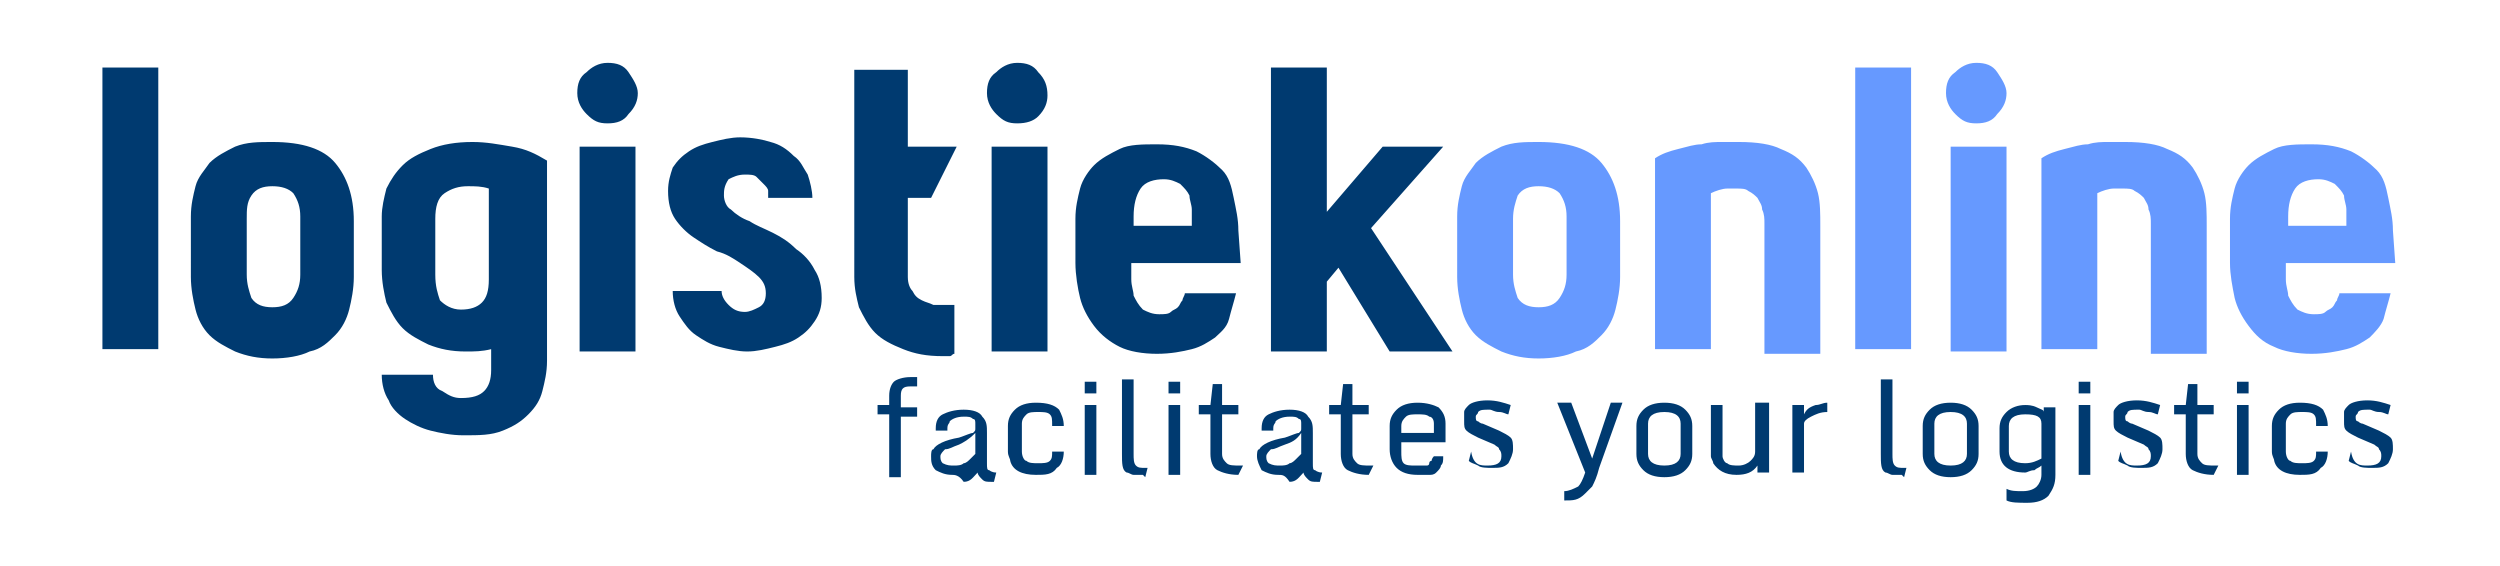 <?xml version="1.0" encoding="utf-8"?>
<!-- Generator: Adobe Illustrator 22.1.0, SVG Export Plug-In . SVG Version: 6.00 Build 0)  -->
<svg version="1.1" id="logo" xmlns="http://www.w3.org/2000/svg" xmlns:xlink="http://www.w3.org/1999/xlink" x="0px" y="0px"
	 viewBox="0 0 107.4 24.3" style="enable-background:new 0 0 107.4 24.3;" xml:space="preserve">
<style type="text/css">
	.st0{fill:#003A70;}
	.st1{fill:#6699FF;}
</style>
<g>
	<path class="st0" d="M4.4,2.9h2.4v12.1H4.4V2.9z M11.7,6.1c1.3,0,2.2,0.3,2.7,0.9c0.5,0.6,0.8,1.4,0.8,2.5v2.4c0,0.5-0.1,1-0.2,1.4
		c-0.1,0.4-0.3,0.8-0.6,1.1c-0.3,0.3-0.6,0.6-1.1,0.7c-0.4,0.2-1,0.3-1.6,0.3c-0.6,0-1.1-0.1-1.6-0.3c-0.4-0.2-0.8-0.4-1.1-0.7
		c-0.3-0.3-0.5-0.7-0.6-1.1c-0.1-0.4-0.2-0.9-0.2-1.4V9.3c0-0.5,0.1-0.9,0.2-1.3c0.1-0.4,0.4-0.7,0.6-1c0.3-0.3,0.7-0.5,1.1-0.7
		C10.6,6.1,11.1,6.1,11.7,6.1z M11.7,13.2c0.4,0,0.7-0.1,0.9-0.4c0.2-0.3,0.3-0.6,0.3-1V9.3c0-0.4-0.1-0.7-0.3-1
		C12.4,8.1,12.1,8,11.7,8c-0.4,0-0.7,0.1-0.9,0.4c-0.2,0.3-0.2,0.6-0.2,1v2.4c0,0.4,0.1,0.7,0.2,1C11,13.1,11.3,13.2,11.7,13.2
		L11.7,13.2z M20.3,6.1c0.6,0,1.1,0.1,1.7,0.2c0.6,0.1,1,0.3,1.5,0.6v8.6c0,0.5-0.1,0.9-0.2,1.3c-0.1,0.4-0.3,0.7-0.6,1
		c-0.3,0.3-0.6,0.5-1.1,0.7c-0.5,0.2-1,0.2-1.7,0.2c-0.5,0-1-0.1-1.4-0.2s-0.8-0.3-1.1-0.5c-0.3-0.2-0.6-0.5-0.7-0.8
		c-0.2-0.3-0.3-0.7-0.3-1.1h2.2c0,0.3,0.1,0.6,0.4,0.7c0.3,0.2,0.5,0.3,0.8,0.3c0.5,0,0.8-0.1,1-0.3c0.2-0.2,0.3-0.5,0.3-0.9V15
		c-0.4,0.1-0.7,0.1-1.1,0.1c-0.6,0-1.1-0.1-1.6-0.3c-0.4-0.2-0.8-0.4-1.1-0.7c-0.3-0.3-0.5-0.7-0.7-1.1c-0.1-0.4-0.2-0.9-0.2-1.4
		V9.3c0-0.4,0.1-0.8,0.2-1.2c0.2-0.4,0.4-0.7,0.7-1c0.3-0.3,0.7-0.5,1.2-0.7C19,6.2,19.6,6.1,20.3,6.1L20.3,6.1z M21,8.1
		c-0.3-0.1-0.6-0.1-0.9-0.1c-0.4,0-0.7,0.1-1,0.3c-0.3,0.2-0.4,0.6-0.4,1.1v2.4c0,0.5,0.1,0.8,0.2,1.1c0.2,0.2,0.5,0.4,0.9,0.4
		c0.4,0,0.7-0.1,0.9-0.3c0.2-0.2,0.3-0.5,0.3-1V8.1L21,8.1z M24.9,6.3h2.4v8.8h-2.4V6.3z M26.1,5.3c-0.4,0-0.6-0.1-0.9-0.4
		c-0.2-0.2-0.4-0.5-0.4-0.9c0-0.4,0.1-0.7,0.4-0.9c0.2-0.2,0.5-0.4,0.9-0.4c0.4,0,0.7,0.1,0.9,0.4c0.2,0.3,0.4,0.6,0.4,0.9
		c0,0.3-0.1,0.6-0.4,0.9C26.8,5.2,26.5,5.3,26.1,5.3z M31.1,8.4c0,0.2,0.1,0.5,0.3,0.6c0.2,0.2,0.5,0.4,0.8,0.5
		c0.3,0.2,0.6,0.3,1,0.5c0.4,0.2,0.7,0.4,1,0.7c0.3,0.2,0.6,0.5,0.8,0.9c0.2,0.3,0.3,0.7,0.3,1.2c0,0.4-0.1,0.7-0.3,1
		c-0.2,0.3-0.4,0.5-0.7,0.7c-0.3,0.2-0.6,0.3-1,0.4s-0.8,0.2-1.2,0.2c-0.4,0-0.8-0.1-1.2-0.2c-0.4-0.1-0.7-0.3-1-0.5
		c-0.3-0.2-0.5-0.5-0.7-0.8c-0.2-0.3-0.3-0.7-0.3-1.1H31c0,0.2,0.1,0.4,0.3,0.6c0.2,0.2,0.4,0.3,0.7,0.3c0.2,0,0.4-0.1,0.6-0.2
		c0.2-0.1,0.3-0.3,0.3-0.6c0-0.3-0.1-0.5-0.3-0.7c-0.2-0.2-0.5-0.4-0.8-0.6c-0.3-0.2-0.6-0.4-1-0.5c-0.4-0.2-0.7-0.4-1-0.6
		c-0.3-0.2-0.6-0.5-0.8-0.8c-0.2-0.3-0.3-0.7-0.3-1.2c0-0.4,0.1-0.7,0.2-1c0.2-0.3,0.4-0.5,0.7-0.7c0.3-0.2,0.6-0.3,1-0.4
		c0.4-0.1,0.8-0.2,1.2-0.2c0.5,0,1,0.1,1.3,0.2c0.4,0.1,0.7,0.3,1,0.6c0.3,0.2,0.4,0.5,0.6,0.8c0.1,0.3,0.2,0.7,0.2,1H33
		c0-0.1,0-0.2,0-0.3c0-0.1-0.1-0.2-0.2-0.3c-0.1-0.1-0.2-0.2-0.3-0.3c-0.1-0.1-0.3-0.1-0.5-0.1c-0.3,0-0.5,0.1-0.7,0.2
		C31.1,8,31.1,8.2,31.1,8.4L31.1,8.4z M39,8.5v3.4c0,0.3,0.1,0.5,0.2,0.6c0.1,0.2,0.2,0.3,0.4,0.4c0.2,0.1,0.3,0.1,0.5,0.2
		c0.2,0,0.3,0,0.5,0c0.2,0,0.3,0,0.4,0v2.1c-0.1,0-0.1,0.1-0.2,0.1c-0.1,0-0.2,0-0.3,0c-0.7,0-1.2-0.1-1.7-0.3
		c-0.5-0.2-0.9-0.4-1.2-0.7c-0.3-0.3-0.5-0.7-0.7-1.1c-0.1-0.4-0.2-0.8-0.2-1.3V3H39v3.3h2.1L40,8.5L39,8.5L39,8.5z M42.6,6.3h2.4
		v8.8h-2.4V6.3z M43.7,5.3c-0.4,0-0.6-0.1-0.9-0.4c-0.2-0.2-0.4-0.5-0.4-0.9c0-0.4,0.1-0.7,0.4-0.9c0.2-0.2,0.5-0.4,0.9-0.4
		s0.7,0.1,0.9,0.4C44.9,3.4,45,3.7,45,4.1c0,0.3-0.1,0.6-0.4,0.9C44.4,5.2,44.1,5.3,43.7,5.3z M53.3,11.3h-4.7c0,0.2,0,0.5,0,0.7
		c0,0.3,0.1,0.5,0.1,0.7c0.1,0.2,0.2,0.4,0.4,0.6c0.2,0.1,0.4,0.2,0.7,0.2c0.2,0,0.4,0,0.5-0.1c0.1-0.1,0.2-0.1,0.3-0.2
		c0.1-0.1,0.1-0.2,0.2-0.3c0-0.1,0.1-0.2,0.1-0.3h2.2c-0.1,0.4-0.2,0.7-0.3,1.1s-0.4,0.6-0.6,0.8c-0.3,0.2-0.6,0.4-1,0.5
		c-0.4,0.1-0.9,0.2-1.5,0.2c-0.6,0-1.2-0.1-1.6-0.3s-0.8-0.5-1.1-0.9c-0.3-0.4-0.5-0.8-0.6-1.2s-0.2-1-0.2-1.5V9.4
		c0-0.5,0.1-0.9,0.2-1.3c0.1-0.4,0.4-0.8,0.6-1c0.3-0.3,0.7-0.5,1.1-0.7c0.4-0.2,1-0.2,1.6-0.2c0.7,0,1.2,0.1,1.7,0.3
		c0.4,0.2,0.8,0.5,1.1,0.8c0.3,0.3,0.4,0.7,0.5,1.2c0.1,0.5,0.2,0.9,0.2,1.4L53.3,11.3L53.3,11.3z M51.2,9.6c0-0.2,0-0.4,0-0.6
		c0-0.2-0.1-0.4-0.1-0.6c-0.1-0.2-0.2-0.3-0.4-0.5c-0.2-0.1-0.4-0.2-0.7-0.2c-0.4,0-0.8,0.1-1,0.4c-0.2,0.3-0.3,0.7-0.3,1.2v0.4h2.5
		V9.6L51.2,9.6z M58.9,9.8l3.5,5.3h-2.7l-2.2-3.6l-0.5,0.6v3h-2.4V2.9h2.4v6.2l2.4-2.8h2.6L58.9,9.8L58.9,9.8z"/>
	<path class="st1" d="M66.1,6.1c1.3,0,2.2,0.3,2.7,0.9c0.5,0.6,0.8,1.4,0.8,2.5v2.4c0,0.5-0.1,1-0.2,1.4s-0.3,0.8-0.6,1.1
		c-0.3,0.3-0.6,0.6-1.1,0.7c-0.4,0.2-1,0.3-1.6,0.3c-0.6,0-1.1-0.1-1.6-0.3c-0.4-0.2-0.8-0.4-1.1-0.7c-0.3-0.3-0.5-0.7-0.6-1.1
		c-0.1-0.4-0.2-0.9-0.2-1.4V9.3c0-0.5,0.1-0.9,0.2-1.3c0.1-0.4,0.4-0.7,0.6-1c0.3-0.3,0.7-0.5,1.1-0.7C65,6.1,65.5,6.1,66.1,6.1
		L66.1,6.1z M66.1,13.2c0.4,0,0.7-0.1,0.9-0.4c0.2-0.3,0.3-0.6,0.3-1V9.3c0-0.4-0.1-0.7-0.3-1C66.8,8.1,66.5,8,66.1,8
		c-0.4,0-0.7,0.1-0.9,0.4C65.1,8.7,65,9,65,9.4v2.4c0,0.4,0.1,0.7,0.2,1C65.4,13.1,65.7,13.2,66.1,13.2L66.1,13.2z M74.7,6.1
		c0.8,0,1.4,0.1,1.8,0.3c0.5,0.2,0.8,0.4,1.1,0.8c0.2,0.3,0.4,0.7,0.5,1.1c0.1,0.4,0.1,0.9,0.1,1.4v5.5h-2.4V9.6
		c0-0.2,0-0.4-0.1-0.6c0-0.2-0.1-0.3-0.2-0.5c-0.1-0.1-0.2-0.2-0.4-0.3c-0.1-0.1-0.3-0.1-0.5-0.1c-0.1,0-0.2,0-0.4,0
		c-0.2,0-0.5,0.1-0.7,0.2v6.7h-2.4V8.4V7.8c0-0.2,0-0.3,0-0.5c0-0.2,0-0.3,0-0.5c0.3-0.2,0.6-0.3,1-0.4c0.4-0.1,0.7-0.2,1-0.2
		c0.3-0.1,0.6-0.1,0.9-0.1C74.4,6.1,74.5,6.1,74.7,6.1L74.7,6.1L74.7,6.1z M79.7,2.9h2.4v12.1h-2.4V2.9z M83.8,6.3h2.4v8.8h-2.4V6.3
		z M84.9,5.3c-0.4,0-0.6-0.1-0.9-0.4c-0.2-0.2-0.4-0.5-0.4-0.9c0-0.4,0.1-0.7,0.4-0.9c0.2-0.2,0.5-0.4,0.9-0.4
		c0.4,0,0.7,0.1,0.9,0.4c0.2,0.3,0.4,0.6,0.4,0.9c0,0.3-0.1,0.6-0.4,0.9C85.6,5.2,85.3,5.3,84.9,5.3z M91.3,6.1
		c0.8,0,1.4,0.1,1.8,0.3c0.5,0.2,0.8,0.4,1.1,0.8c0.2,0.3,0.4,0.7,0.5,1.1c0.1,0.4,0.1,0.9,0.1,1.4v5.5h-2.4V9.6
		c0-0.2,0-0.4-0.1-0.6c0-0.2-0.1-0.3-0.2-0.5c-0.1-0.1-0.2-0.2-0.4-0.3c-0.1-0.1-0.3-0.1-0.5-0.1c-0.1,0-0.2,0-0.4,0
		c-0.2,0-0.5,0.1-0.7,0.2v6.7h-2.4V8.4V7.8c0-0.2,0-0.3,0-0.5c0-0.2,0-0.3,0-0.5c0.3-0.2,0.6-0.3,1-0.4c0.4-0.1,0.7-0.2,1-0.2
		c0.3-0.1,0.6-0.1,0.9-0.1C90.9,6.1,91.1,6.1,91.3,6.1L91.3,6.1L91.3,6.1z M102.9,11.3h-4.7c0,0.2,0,0.5,0,0.7
		c0,0.3,0.1,0.5,0.1,0.7c0.1,0.2,0.2,0.4,0.4,0.6c0.2,0.1,0.4,0.2,0.7,0.2c0.2,0,0.4,0,0.5-0.1s0.2-0.1,0.3-0.2
		c0.1-0.1,0.1-0.2,0.2-0.3c0-0.1,0.1-0.2,0.1-0.3h2.2c-0.1,0.4-0.2,0.7-0.3,1.1c-0.1,0.3-0.4,0.6-0.6,0.8c-0.3,0.2-0.6,0.4-1,0.5
		c-0.4,0.1-0.9,0.2-1.5,0.2c-0.6,0-1.2-0.1-1.6-0.3c-0.5-0.2-0.8-0.5-1.1-0.9c-0.3-0.4-0.5-0.8-0.6-1.2c-0.1-0.5-0.2-1-0.2-1.5V9.4
		c0-0.5,0.1-0.9,0.2-1.3c0.1-0.4,0.4-0.8,0.6-1c0.3-0.3,0.7-0.5,1.1-0.7c0.4-0.2,1-0.2,1.6-0.2c0.7,0,1.2,0.1,1.7,0.3
		c0.4,0.2,0.8,0.5,1.1,0.8c0.3,0.3,0.4,0.7,0.5,1.2s0.2,0.9,0.2,1.4L102.9,11.3L102.9,11.3z M100.8,9.6c0-0.2,0-0.4,0-0.6
		c0-0.2-0.1-0.4-0.1-0.6c-0.1-0.2-0.2-0.3-0.4-0.5c-0.2-0.1-0.4-0.2-0.7-0.2c-0.4,0-0.8,0.1-1,0.4c-0.2,0.3-0.3,0.7-0.3,1.2v0.4h2.5
		V9.6L100.8,9.6z"/>
	<path class="st0" d="M38.2,20.4v-2.6h-0.5v-0.4h0.5V17c0-0.3,0.1-0.5,0.2-0.6c0.1-0.1,0.4-0.2,0.7-0.2h0.3l0,0.4h-0.3
		c-0.3,0-0.4,0.1-0.4,0.4v0.5h0.7v0.4h-0.7v2.6H38.2z M40.9,20.4c-0.3,0-0.5-0.1-0.7-0.2C40,20,40,19.8,40,19.6c0-0.1,0-0.3,0.1-0.3
		c0.1-0.2,0.5-0.4,1.1-0.5c0.3-0.1,0.5-0.2,0.6-0.2c0.1-0.1,0.1-0.1,0.1-0.2c0,0,0-0.1,0-0.2c0-0.1,0-0.2-0.1-0.2
		c-0.1-0.1-0.2-0.1-0.4-0.1c-0.3,0-0.5,0.1-0.6,0.2c0,0.1-0.1,0.1-0.1,0.3v0.1h-0.5v-0.1c0-0.3,0.1-0.5,0.3-0.6
		c0.2-0.1,0.5-0.2,0.9-0.2c0.4,0,0.7,0.1,0.8,0.3c0.2,0.2,0.2,0.4,0.2,0.7v1.3c0,0.2,0,0.3,0.1,0.3c0,0,0.1,0.1,0.3,0.1l-0.1,0.4
		h-0.1c-0.2,0-0.3,0-0.4-0.1c-0.1-0.1-0.2-0.2-0.2-0.3c-0.2,0.2-0.3,0.4-0.6,0.4C41.2,20.4,41,20.4,40.9,20.4L40.9,20.4z M41.2,19.1
		c-0.3,0.1-0.4,0.2-0.6,0.2c-0.1,0.1-0.2,0.2-0.2,0.3s0,0.2,0.1,0.3C40.7,20,40.8,20,41,20c0.1,0,0.3,0,0.4-0.1
		c0.1,0,0.2-0.1,0.3-0.2c0.1-0.1,0.1-0.1,0.2-0.2v-0.9C41.6,18.9,41.4,19,41.2,19.1L41.2,19.1z M44.5,20.4c-0.6,0-1-0.2-1.1-0.6
		c0-0.1-0.1-0.2-0.1-0.4v-1.1c0-0.3,0.1-0.5,0.3-0.7c0.2-0.2,0.5-0.3,0.9-0.3c0.5,0,0.8,0.1,1,0.3c0.1,0.2,0.2,0.4,0.2,0.7l-0.5,0
		c0-0.3,0-0.4-0.1-0.5c-0.1-0.1-0.3-0.1-0.5-0.1c-0.2,0-0.4,0-0.5,0.1c-0.1,0.1-0.2,0.2-0.2,0.4v1.2c0,0.2,0.1,0.4,0.2,0.4
		c0.1,0.1,0.3,0.1,0.5,0.1c0.2,0,0.4,0,0.5-0.1c0.1-0.1,0.1-0.2,0.1-0.4h0.5c0,0.3-0.1,0.6-0.3,0.7C45.2,20.4,44.9,20.4,44.5,20.4
		L44.5,20.4z M46.6,20.4v-3h0.5v3H46.6z M46.6,16.9v-0.5h0.5v0.5H46.6z M49.1,20.4c-0.2,0-0.3,0-0.4,0c-0.1,0-0.2-0.1-0.3-0.1
		c-0.2-0.1-0.2-0.4-0.2-0.8v-3.2h0.5v3.2c0,0.2,0,0.4,0.1,0.5c0.1,0.1,0.2,0.1,0.4,0.1h0.1l-0.1,0.4L49.1,20.4L49.1,20.4z
		 M50.2,20.4v-3h0.5v3H50.2z M50.2,16.9v-0.5h0.5v0.5H50.2z M53.2,20.4c-0.4,0-0.7-0.1-0.9-0.2c-0.2-0.1-0.3-0.4-0.3-0.7v-1.7h-0.5
		v-0.4H52l0.1-0.9h0.4v0.9h0.7v0.4h-0.7v1.7c0,0.2,0.1,0.3,0.2,0.4c0.1,0.1,0.3,0.1,0.6,0.1h0.1L53.2,20.4L53.2,20.4L53.2,20.4z
		 M54.9,20.4c-0.3,0-0.5-0.1-0.7-0.2C54.1,20,54,19.8,54,19.6c0-0.1,0-0.3,0.1-0.3c0.1-0.2,0.5-0.4,1.1-0.5c0.3-0.1,0.5-0.2,0.6-0.2
		c0.1-0.1,0.1-0.1,0.1-0.2c0,0,0-0.1,0-0.2c0-0.1,0-0.2-0.1-0.2c-0.1-0.1-0.2-0.1-0.4-0.1c-0.3,0-0.5,0.1-0.6,0.2
		c0,0.1-0.1,0.1-0.1,0.3v0.1h-0.5v-0.1c0-0.3,0.1-0.5,0.3-0.6c0.2-0.1,0.5-0.2,0.9-0.2c0.4,0,0.7,0.1,0.8,0.3
		c0.2,0.2,0.2,0.4,0.2,0.7v1.3c0,0.2,0,0.3,0.1,0.3c0,0,0.1,0.1,0.3,0.1l-0.1,0.4h-0.1c-0.2,0-0.3,0-0.4-0.1
		c-0.1-0.1-0.2-0.2-0.2-0.3c-0.2,0.2-0.3,0.4-0.6,0.4C55.2,20.4,55.1,20.4,54.9,20.4L54.9,20.4z M55.2,19.1
		c-0.3,0.1-0.4,0.2-0.6,0.2c-0.1,0.1-0.2,0.2-0.2,0.3s0,0.2,0.1,0.3C54.7,20,54.8,20,55,20c0.1,0,0.3,0,0.4-0.1
		c0.1,0,0.2-0.1,0.3-0.2c0.1-0.1,0.1-0.1,0.2-0.2v-0.9C55.7,18.9,55.5,19,55.2,19.1L55.2,19.1z M58.8,20.4c-0.4,0-0.7-0.1-0.9-0.2
		c-0.2-0.1-0.3-0.4-0.3-0.7v-1.7h-0.5v-0.4h0.5l0.1-0.9h0.4v0.9h0.7v0.4h-0.7v1.7c0,0.2,0.1,0.3,0.2,0.4c0.1,0.1,0.3,0.1,0.6,0.1
		h0.1L58.8,20.4L58.8,20.4L58.8,20.4z M60.9,20.4c-0.4,0-0.7-0.1-0.9-0.3c-0.2-0.2-0.3-0.5-0.3-0.8v-1c0-0.3,0.1-0.5,0.3-0.7
		c0.2-0.2,0.5-0.3,0.9-0.3s0.7,0.1,0.9,0.2c0.2,0.2,0.3,0.4,0.3,0.7V19h-1.9v0.4c0,0.2,0,0.4,0.1,0.5c0.1,0.1,0.3,0.1,0.5,0.1
		c0.3,0,0.4,0,0.4,0c0,0,0.1,0,0.1,0c0,0,0.1,0,0.1-0.1c0,0,0-0.1,0.1-0.1c0,0,0-0.1,0.1-0.2H62c0,0.2,0,0.3-0.1,0.4
		c0,0.1-0.1,0.2-0.2,0.3c-0.1,0.1-0.2,0.1-0.3,0.1C61.3,20.4,61.1,20.4,60.9,20.4L60.9,20.4z M60.2,18.6h1.4v-0.4
		c0-0.2-0.1-0.3-0.2-0.3c-0.1-0.1-0.3-0.1-0.5-0.1c-0.2,0-0.4,0-0.5,0.1c-0.1,0.1-0.2,0.2-0.2,0.4L60.2,18.6L60.2,18.6z M63.9,20
		c0.4,0,0.6-0.1,0.6-0.4c0-0.1,0-0.2-0.1-0.3c0-0.1-0.1-0.1-0.2-0.2l-0.7-0.3c-0.2-0.1-0.4-0.2-0.5-0.3c-0.1-0.1-0.1-0.2-0.1-0.4
		c0-0.2,0-0.3,0-0.4c0-0.1,0.1-0.2,0.2-0.3c0.1-0.1,0.4-0.2,0.8-0.2c0.4,0,0.7,0.1,1,0.2l-0.1,0.4c-0.1,0-0.2-0.1-0.4-0.1
		c-0.2,0-0.3-0.1-0.4-0.1c-0.3,0-0.4,0-0.5,0.1c0,0.1-0.1,0.1-0.1,0.2c0,0.1,0,0.2,0.1,0.2c0,0,0.1,0.1,0.2,0.1l0.7,0.3
		c0.2,0.1,0.4,0.2,0.5,0.3c0.1,0.1,0.1,0.3,0.1,0.5c0,0.2-0.1,0.4-0.2,0.6c-0.2,0.2-0.4,0.2-0.7,0.2c-0.2,0-0.5,0-0.6-0.1
		c-0.2-0.1-0.3-0.1-0.4-0.2l0.1-0.4C63.3,20,63.6,20,63.9,20L63.9,20z M67.2,21.5v-0.4c0.2,0,0.4-0.1,0.6-0.2
		c0.1-0.1,0.2-0.3,0.3-0.6l-1.2-3h0.6l0.9,2.4l0.8-2.4h0.5l-1,2.8c-0.1,0.4-0.2,0.6-0.3,0.8c-0.1,0.1-0.2,0.2-0.3,0.3
		C67.8,21.5,67.6,21.5,67.2,21.5L67.2,21.5z M70.8,19.5c0,0.3,0.2,0.5,0.7,0.5c0.5,0,0.7-0.2,0.7-0.5v-1.3c0-0.3-0.2-0.5-0.7-0.5
		c-0.5,0-0.7,0.2-0.7,0.5V19.5z M72.7,19.5c0,0.3-0.1,0.5-0.3,0.7c-0.2,0.2-0.5,0.3-0.9,0.3s-0.7-0.1-0.9-0.3
		c-0.2-0.2-0.3-0.4-0.3-0.7v-1.2c0-0.3,0.1-0.5,0.3-0.7c0.2-0.2,0.5-0.3,0.9-0.3s0.7,0.1,0.9,0.3c0.2,0.2,0.3,0.4,0.3,0.7V19.5z
		 M74.6,20.4c-0.5,0-0.8-0.2-1-0.5c0-0.1-0.1-0.2-0.1-0.3v-2.2h0.5v2.2c0,0.1,0.1,0.3,0.2,0.3c0.1,0.1,0.3,0.1,0.5,0.1
		c0.2,0,0.4-0.1,0.5-0.2c0.1-0.1,0.2-0.2,0.2-0.4v-2.1H76v3h-0.5L75.5,20C75.3,20.3,75,20.4,74.6,20.4z M77,20.4v-3h0.5v0.4
		c0.1-0.2,0.2-0.3,0.5-0.4c0.2,0,0.3-0.1,0.5-0.1l0,0.4c-0.3,0-0.5,0.1-0.7,0.2c-0.2,0.1-0.3,0.2-0.3,0.3v2.1H77z M81.7,20.4
		c-0.2,0-0.3,0-0.4,0c-0.1,0-0.2-0.1-0.3-0.1c-0.2-0.1-0.2-0.4-0.2-0.8v-3.2h0.5v3.2c0,0.2,0,0.4,0.1,0.5c0.1,0.1,0.2,0.1,0.4,0.1
		h0.1l-0.1,0.4L81.7,20.4L81.7,20.4z M83.1,19.5c0,0.3,0.2,0.5,0.7,0.5c0.5,0,0.7-0.2,0.7-0.5v-1.3c0-0.3-0.2-0.5-0.7-0.5
		c-0.5,0-0.7,0.2-0.7,0.5V19.5z M85,19.5c0,0.3-0.1,0.5-0.3,0.7c-0.2,0.2-0.5,0.3-0.9,0.3c-0.4,0-0.7-0.1-0.9-0.3
		c-0.2-0.2-0.3-0.4-0.3-0.7v-1.2c0-0.3,0.1-0.5,0.3-0.7c0.2-0.2,0.5-0.3,0.9-0.3c0.4,0,0.7,0.1,0.9,0.3c0.2,0.2,0.3,0.4,0.3,0.7
		V19.5z M86.2,21c0.2,0.1,0.4,0.1,0.7,0.1s0.5-0.1,0.6-0.2c0.1-0.1,0.2-0.3,0.2-0.5v-0.4c-0.1,0.1-0.2,0.1-0.3,0.2
		c-0.2,0-0.3,0.1-0.4,0.1c-0.7,0-1.1-0.3-1.1-0.9v-1c0-0.3,0.1-0.5,0.3-0.7c0.2-0.2,0.5-0.3,0.8-0.3c0.1,0,0.3,0,0.5,0.1
		c0.2,0.1,0.3,0.1,0.3,0.2v-0.2h0.5v2.9c0,0.4-0.1,0.6-0.3,0.9c-0.2,0.2-0.5,0.3-0.9,0.3c-0.4,0-0.7,0-0.9-0.1L86.2,21L86.2,21z
		 M87.7,18.2c0-0.3-0.2-0.4-0.7-0.4c-0.5,0-0.7,0.2-0.7,0.5v1.1c0,0.3,0.2,0.5,0.7,0.5c0.3,0,0.5-0.1,0.7-0.2V18.2z M89.3,20.4v-3
		h0.5v3H89.3z M89.3,16.9v-0.5h0.5v0.5H89.3z M91.8,20c0.4,0,0.6-0.1,0.6-0.4c0-0.1,0-0.2-0.1-0.3c0-0.1-0.1-0.1-0.2-0.2l-0.7-0.3
		c-0.2-0.1-0.4-0.2-0.5-0.3c-0.1-0.1-0.1-0.2-0.1-0.4c0-0.2,0-0.3,0-0.4c0-0.1,0.1-0.2,0.2-0.3c0.1-0.1,0.4-0.2,0.8-0.2
		c0.4,0,0.7,0.1,1,0.2l-0.1,0.4c-0.1,0-0.2-0.1-0.4-0.1c-0.2,0-0.3-0.1-0.4-0.1c-0.3,0-0.4,0-0.5,0.1c0,0.1-0.1,0.1-0.1,0.2
		c0,0.1,0,0.2,0.1,0.2c0,0,0.1,0.1,0.2,0.1l0.7,0.3c0.2,0.1,0.4,0.2,0.5,0.3c0.1,0.1,0.1,0.3,0.1,0.5c0,0.2-0.1,0.4-0.2,0.6
		c-0.2,0.2-0.4,0.2-0.7,0.2c-0.2,0-0.5,0-0.6-0.1c-0.2-0.1-0.3-0.1-0.4-0.2l0.1-0.4C91.2,20,91.5,20,91.8,20L91.8,20z M95.1,20.4
		c-0.4,0-0.7-0.1-0.9-0.2c-0.2-0.1-0.3-0.4-0.3-0.7v-1.7h-0.5v-0.4h0.5l0.1-0.9h0.4v0.9h0.7v0.4h-0.7v1.7c0,0.2,0.1,0.3,0.2,0.4
		c0.1,0.1,0.3,0.1,0.6,0.1h0.1L95.1,20.4L95.1,20.4L95.1,20.4z M96.1,20.4v-3h0.5v3H96.1z M96.1,16.9v-0.5h0.5v0.5H96.1z M98.8,20.4
		c-0.6,0-1-0.2-1.1-0.6c0-0.1-0.1-0.2-0.1-0.4v-1.1c0-0.3,0.1-0.5,0.3-0.7c0.2-0.2,0.5-0.3,0.9-0.3c0.5,0,0.8,0.1,1,0.3
		c0.1,0.2,0.2,0.4,0.2,0.7l-0.5,0c0-0.3,0-0.4-0.1-0.5c-0.1-0.1-0.3-0.1-0.5-0.1c-0.2,0-0.4,0-0.5,0.1c-0.1,0.1-0.2,0.2-0.2,0.4v1.2
		c0,0.2,0.1,0.4,0.2,0.4c0.1,0.1,0.3,0.1,0.5,0.1c0.2,0,0.4,0,0.5-0.1c0.1-0.1,0.1-0.2,0.1-0.4h0.5c0,0.3-0.1,0.6-0.3,0.7
		C99.5,20.4,99.2,20.4,98.8,20.4L98.8,20.4z M101.7,20c0.4,0,0.6-0.1,0.6-0.4c0-0.1,0-0.2-0.1-0.3c0-0.1-0.1-0.1-0.2-0.2l-0.7-0.3
		c-0.2-0.1-0.4-0.2-0.5-0.3s-0.1-0.2-0.1-0.4c0-0.2,0-0.3,0-0.4c0-0.1,0.1-0.2,0.2-0.3c0.1-0.1,0.4-0.2,0.8-0.2c0.4,0,0.7,0.1,1,0.2
		l-0.1,0.4c-0.1,0-0.2-0.1-0.4-0.1c-0.2,0-0.3-0.1-0.4-0.1c-0.3,0-0.4,0-0.5,0.1c0,0.1-0.1,0.1-0.1,0.2c0,0.1,0,0.2,0.1,0.2
		c0,0,0.1,0.1,0.2,0.1l0.7,0.3c0.2,0.1,0.4,0.2,0.5,0.3c0.1,0.1,0.1,0.3,0.1,0.5c0,0.2-0.1,0.4-0.2,0.6c-0.2,0.2-0.4,0.2-0.7,0.2
		c-0.2,0-0.5,0-0.6-0.1c-0.2-0.1-0.3-0.1-0.4-0.2l0.1-0.4C101.1,20,101.4,20,101.7,20L101.7,20z"/>
</g>
</svg>

